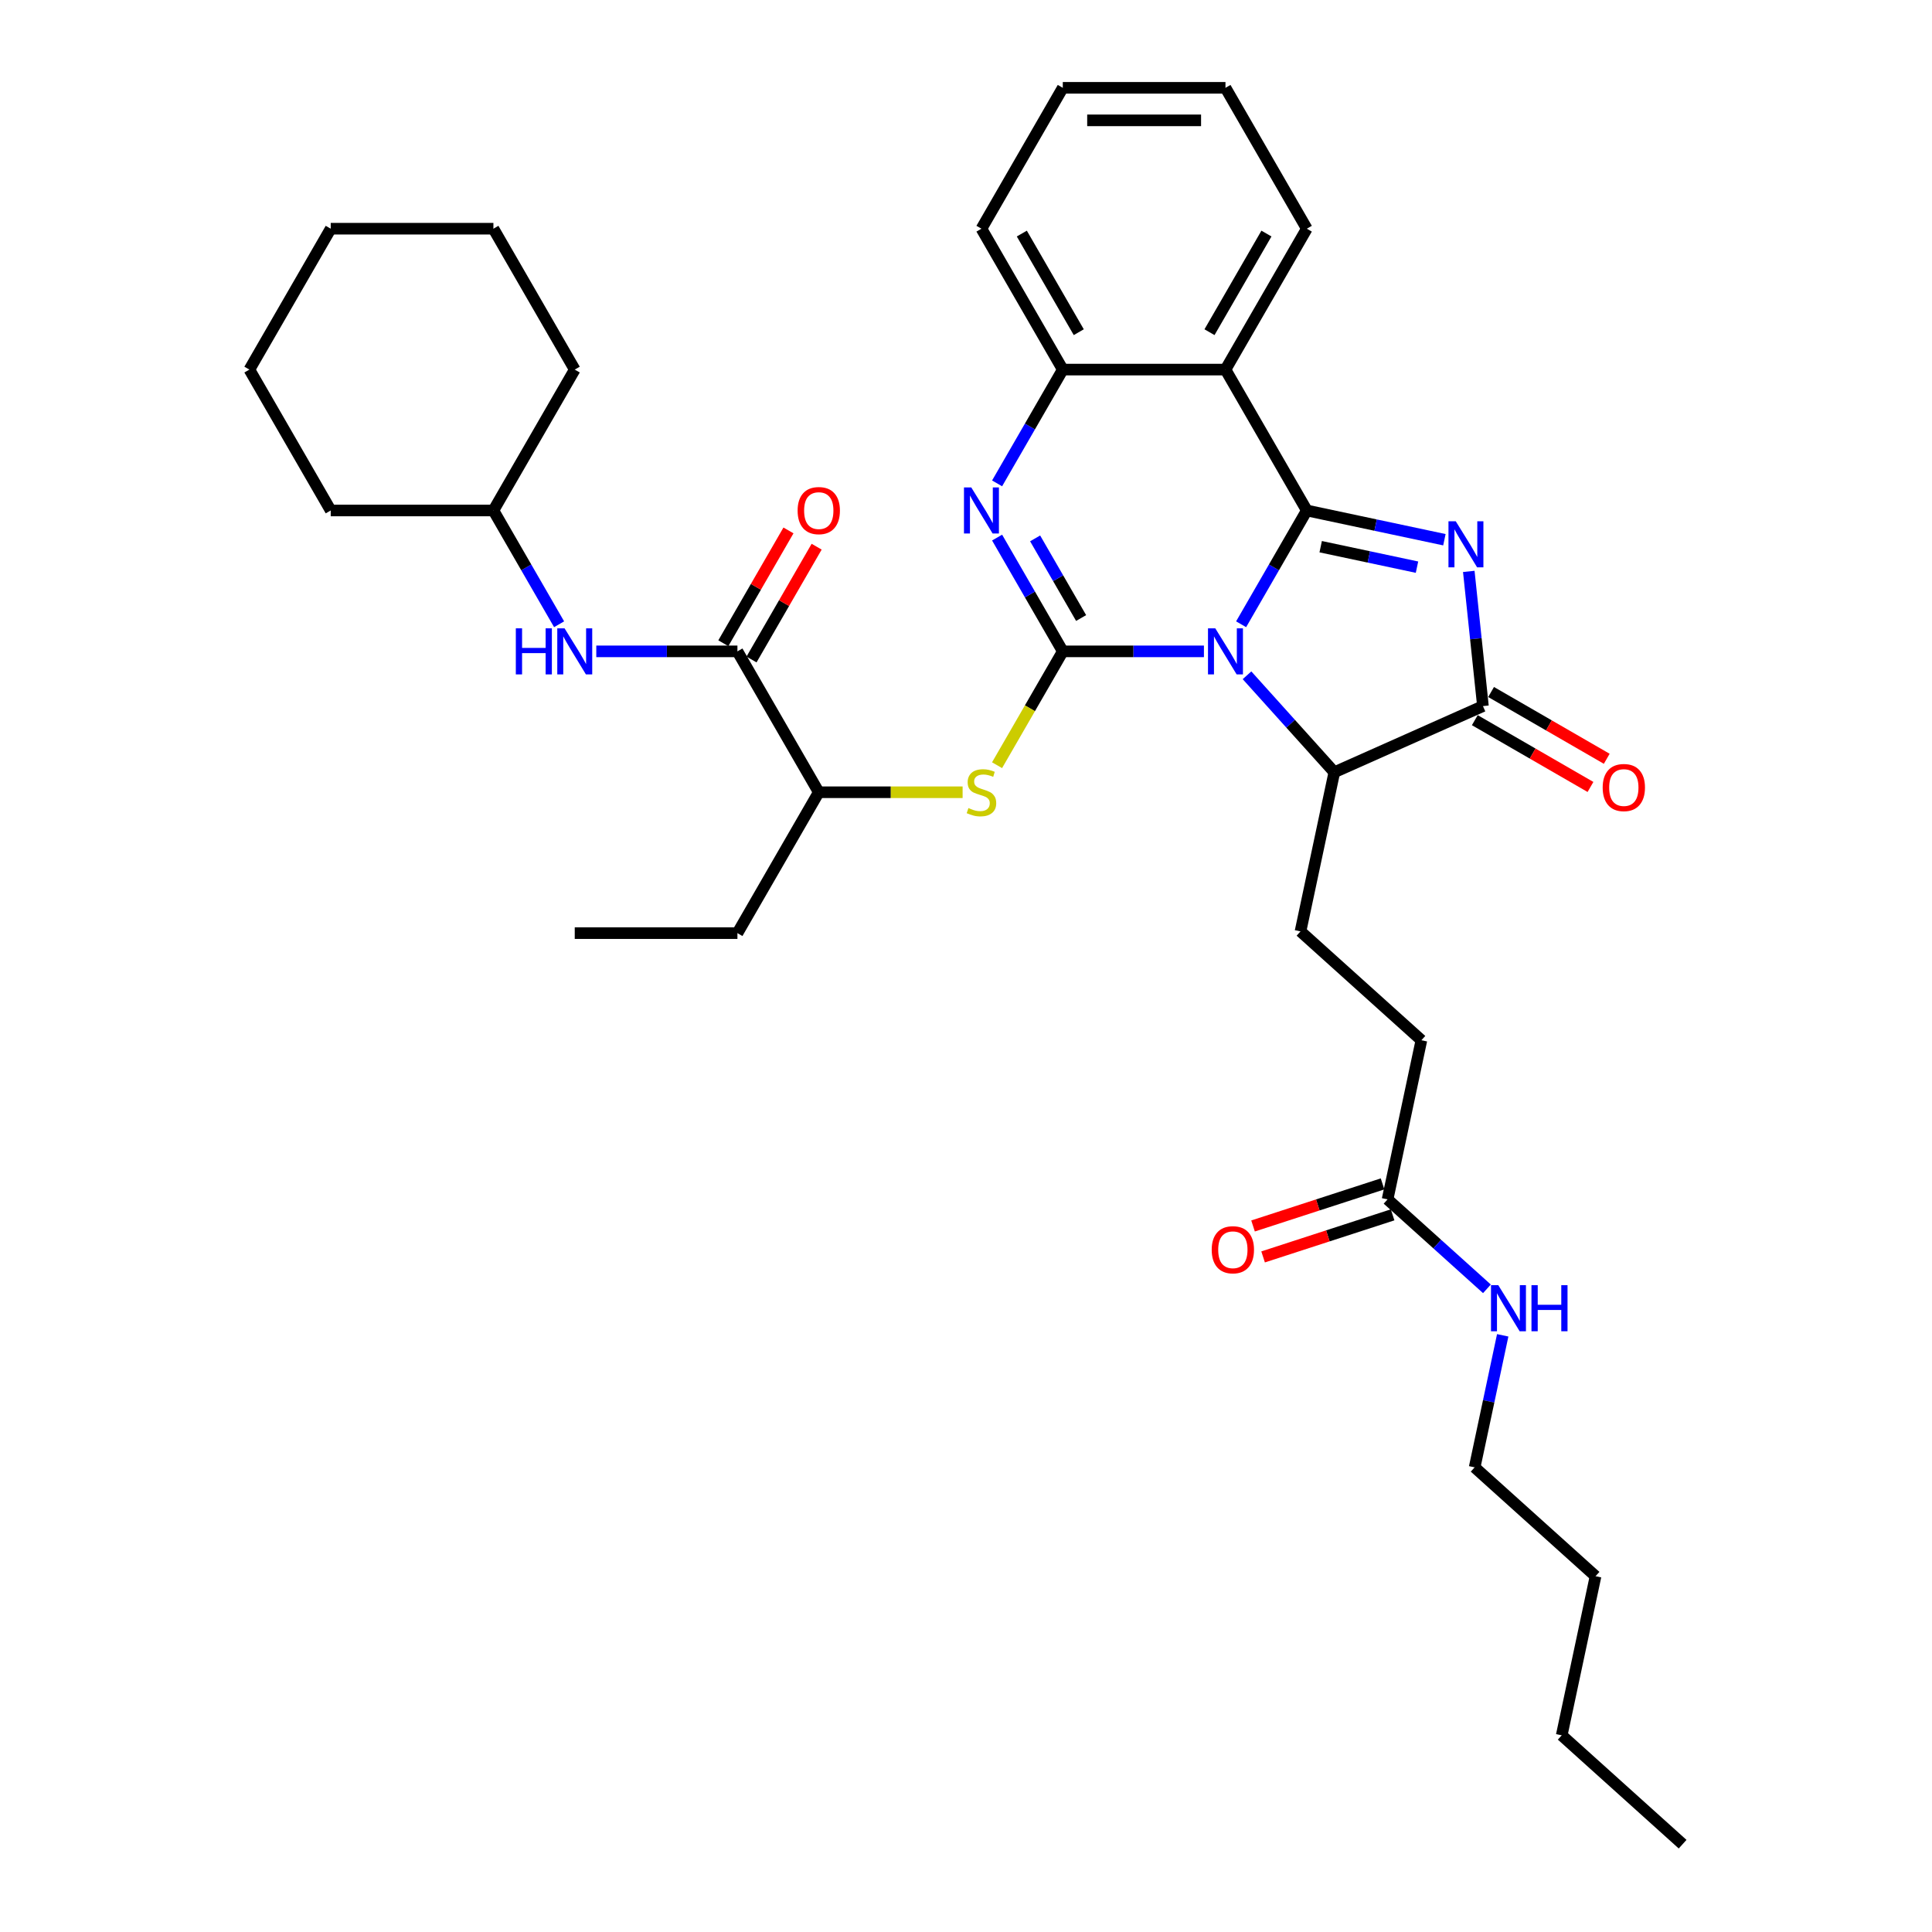<?xml version='1.0' encoding='iso-8859-1'?>
<svg version='1.1' baseProfile='full'
              xmlns='http://www.w3.org/2000/svg'
                      xmlns:rdkit='http://www.rdkit.org/xml'
                      xmlns:xlink='http://www.w3.org/1999/xlink'
                  xml:space='preserve'
width='1000px' height='1000px' viewBox='0 0 1000 1000'>
<!-- END OF HEADER -->
<rect style='opacity:1.0;fill:#FFFFFF;stroke:none' width='1000' height='1000' x='0' y='0'> </rect>
<path class='bond-0' d='M 642.401,323.116 L 659.402,293.669' style='fill:none;fill-rule:evenodd;stroke:#0000FF;stroke-width:6px;stroke-linecap:butt;stroke-linejoin:miter;stroke-opacity:1' />
<path class='bond-0' d='M 659.402,293.669 L 676.404,264.222' style='fill:none;fill-rule:evenodd;stroke:#000000;stroke-width:6px;stroke-linecap:butt;stroke-linejoin:miter;stroke-opacity:1' />
<path class='bond-1' d='M 623.153,337.144 L 586.626,337.144' style='fill:none;fill-rule:evenodd;stroke:#0000FF;stroke-width:6px;stroke-linecap:butt;stroke-linejoin:miter;stroke-opacity:1' />
<path class='bond-1' d='M 586.626,337.144 L 550.098,337.144' style='fill:none;fill-rule:evenodd;stroke:#000000;stroke-width:6px;stroke-linecap:butt;stroke-linejoin:miter;stroke-opacity:1' />
<path class='bond-6' d='M 645.45,349.526 L 668.048,374.622' style='fill:none;fill-rule:evenodd;stroke:#0000FF;stroke-width:6px;stroke-linecap:butt;stroke-linejoin:miter;stroke-opacity:1' />
<path class='bond-6' d='M 668.048,374.622 L 690.645,399.719' style='fill:none;fill-rule:evenodd;stroke:#000000;stroke-width:6px;stroke-linecap:butt;stroke-linejoin:miter;stroke-opacity:1' />
<path class='bond-2' d='M 676.404,264.222 L 712.011,271.79' style='fill:none;fill-rule:evenodd;stroke:#000000;stroke-width:6px;stroke-linecap:butt;stroke-linejoin:miter;stroke-opacity:1' />
<path class='bond-2' d='M 712.011,271.79 L 747.618,279.359' style='fill:none;fill-rule:evenodd;stroke:#0000FF;stroke-width:6px;stroke-linecap:butt;stroke-linejoin:miter;stroke-opacity:1' />
<path class='bond-2' d='M 683.584,282.965 L 708.51,288.263' style='fill:none;fill-rule:evenodd;stroke:#000000;stroke-width:6px;stroke-linecap:butt;stroke-linejoin:miter;stroke-opacity:1' />
<path class='bond-2' d='M 708.51,288.263 L 733.435,293.561' style='fill:none;fill-rule:evenodd;stroke:#0000FF;stroke-width:6px;stroke-linecap:butt;stroke-linejoin:miter;stroke-opacity:1' />
<path class='bond-5' d='M 676.404,264.222 L 634.302,191.299' style='fill:none;fill-rule:evenodd;stroke:#000000;stroke-width:6px;stroke-linecap:butt;stroke-linejoin:miter;stroke-opacity:1' />
<path class='bond-3' d='M 550.098,337.144 L 533.097,307.697' style='fill:none;fill-rule:evenodd;stroke:#000000;stroke-width:6px;stroke-linecap:butt;stroke-linejoin:miter;stroke-opacity:1' />
<path class='bond-3' d='M 533.097,307.697 L 516.096,278.25' style='fill:none;fill-rule:evenodd;stroke:#0000FF;stroke-width:6px;stroke-linecap:butt;stroke-linejoin:miter;stroke-opacity:1' />
<path class='bond-3' d='M 559.583,319.889 L 547.682,299.277' style='fill:none;fill-rule:evenodd;stroke:#000000;stroke-width:6px;stroke-linecap:butt;stroke-linejoin:miter;stroke-opacity:1' />
<path class='bond-3' d='M 547.682,299.277 L 535.781,278.664' style='fill:none;fill-rule:evenodd;stroke:#0000FF;stroke-width:6px;stroke-linecap:butt;stroke-linejoin:miter;stroke-opacity:1' />
<path class='bond-8' d='M 550.098,337.144 L 533.087,366.608' style='fill:none;fill-rule:evenodd;stroke:#000000;stroke-width:6px;stroke-linecap:butt;stroke-linejoin:miter;stroke-opacity:1' />
<path class='bond-8' d='M 533.087,366.608 L 516.076,396.072' style='fill:none;fill-rule:evenodd;stroke:#CCCC00;stroke-width:6px;stroke-linecap:butt;stroke-linejoin:miter;stroke-opacity:1' />
<path class='bond-35' d='M 760.241,295.757 L 763.905,330.614' style='fill:none;fill-rule:evenodd;stroke:#0000FF;stroke-width:6px;stroke-linecap:butt;stroke-linejoin:miter;stroke-opacity:1' />
<path class='bond-35' d='M 763.905,330.614 L 767.569,365.471' style='fill:none;fill-rule:evenodd;stroke:#000000;stroke-width:6px;stroke-linecap:butt;stroke-linejoin:miter;stroke-opacity:1' />
<path class='bond-7' d='M 516.096,250.193 L 533.097,220.746' style='fill:none;fill-rule:evenodd;stroke:#0000FF;stroke-width:6px;stroke-linecap:butt;stroke-linejoin:miter;stroke-opacity:1' />
<path class='bond-7' d='M 533.097,220.746 L 550.098,191.299' style='fill:none;fill-rule:evenodd;stroke:#000000;stroke-width:6px;stroke-linecap:butt;stroke-linejoin:miter;stroke-opacity:1' />
<path class='bond-4' d='M 767.569,365.471 L 690.645,399.719' style='fill:none;fill-rule:evenodd;stroke:#000000;stroke-width:6px;stroke-linecap:butt;stroke-linejoin:miter;stroke-opacity:1' />
<path class='bond-14' d='M 763.359,372.763 L 793.294,390.046' style='fill:none;fill-rule:evenodd;stroke:#000000;stroke-width:6px;stroke-linecap:butt;stroke-linejoin:miter;stroke-opacity:1' />
<path class='bond-14' d='M 793.294,390.046 L 823.229,407.329' style='fill:none;fill-rule:evenodd;stroke:#FF0000;stroke-width:6px;stroke-linecap:butt;stroke-linejoin:miter;stroke-opacity:1' />
<path class='bond-14' d='M 771.779,358.178 L 801.714,375.462' style='fill:none;fill-rule:evenodd;stroke:#000000;stroke-width:6px;stroke-linecap:butt;stroke-linejoin:miter;stroke-opacity:1' />
<path class='bond-14' d='M 801.714,375.462 L 831.65,392.745' style='fill:none;fill-rule:evenodd;stroke:#FF0000;stroke-width:6px;stroke-linecap:butt;stroke-linejoin:miter;stroke-opacity:1' />
<path class='bond-19' d='M 634.302,191.299 L 676.404,118.377' style='fill:none;fill-rule:evenodd;stroke:#000000;stroke-width:6px;stroke-linecap:butt;stroke-linejoin:miter;stroke-opacity:1' />
<path class='bond-19' d='M 626.033,171.941 L 655.504,120.895' style='fill:none;fill-rule:evenodd;stroke:#000000;stroke-width:6px;stroke-linecap:butt;stroke-linejoin:miter;stroke-opacity:1' />
<path class='bond-36' d='M 634.302,191.299 L 550.098,191.299' style='fill:none;fill-rule:evenodd;stroke:#000000;stroke-width:6px;stroke-linecap:butt;stroke-linejoin:miter;stroke-opacity:1' />
<path class='bond-12' d='M 690.645,399.719 L 673.138,482.083' style='fill:none;fill-rule:evenodd;stroke:#000000;stroke-width:6px;stroke-linecap:butt;stroke-linejoin:miter;stroke-opacity:1' />
<path class='bond-21' d='M 550.098,191.299 L 507.997,118.377' style='fill:none;fill-rule:evenodd;stroke:#000000;stroke-width:6px;stroke-linecap:butt;stroke-linejoin:miter;stroke-opacity:1' />
<path class='bond-21' d='M 558.368,171.941 L 528.896,120.895' style='fill:none;fill-rule:evenodd;stroke:#000000;stroke-width:6px;stroke-linecap:butt;stroke-linejoin:miter;stroke-opacity:1' />
<path class='bond-11' d='M 498.246,410.066 L 461.02,410.066' style='fill:none;fill-rule:evenodd;stroke:#CCCC00;stroke-width:6px;stroke-linecap:butt;stroke-linejoin:miter;stroke-opacity:1' />
<path class='bond-11' d='M 461.02,410.066 L 423.793,410.066' style='fill:none;fill-rule:evenodd;stroke:#000000;stroke-width:6px;stroke-linecap:butt;stroke-linejoin:miter;stroke-opacity:1' />
<path class='bond-9' d='M 381.691,337.144 L 423.793,410.066' style='fill:none;fill-rule:evenodd;stroke:#000000;stroke-width:6px;stroke-linecap:butt;stroke-linejoin:miter;stroke-opacity:1' />
<path class='bond-10' d='M 381.691,337.144 L 345.164,337.144' style='fill:none;fill-rule:evenodd;stroke:#000000;stroke-width:6px;stroke-linecap:butt;stroke-linejoin:miter;stroke-opacity:1' />
<path class='bond-10' d='M 345.164,337.144 L 308.637,337.144' style='fill:none;fill-rule:evenodd;stroke:#0000FF;stroke-width:6px;stroke-linecap:butt;stroke-linejoin:miter;stroke-opacity:1' />
<path class='bond-15' d='M 388.984,341.354 L 405.839,312.16' style='fill:none;fill-rule:evenodd;stroke:#000000;stroke-width:6px;stroke-linecap:butt;stroke-linejoin:miter;stroke-opacity:1' />
<path class='bond-15' d='M 405.839,312.16 L 422.695,282.965' style='fill:none;fill-rule:evenodd;stroke:#FF0000;stroke-width:6px;stroke-linecap:butt;stroke-linejoin:miter;stroke-opacity:1' />
<path class='bond-15' d='M 374.399,332.934 L 391.255,303.739' style='fill:none;fill-rule:evenodd;stroke:#000000;stroke-width:6px;stroke-linecap:butt;stroke-linejoin:miter;stroke-opacity:1' />
<path class='bond-15' d='M 391.255,303.739 L 408.11,274.545' style='fill:none;fill-rule:evenodd;stroke:#FF0000;stroke-width:6px;stroke-linecap:butt;stroke-linejoin:miter;stroke-opacity:1' />
<path class='bond-20' d='M 289.389,323.116 L 272.388,293.669' style='fill:none;fill-rule:evenodd;stroke:#0000FF;stroke-width:6px;stroke-linecap:butt;stroke-linejoin:miter;stroke-opacity:1' />
<path class='bond-20' d='M 272.388,293.669 L 255.386,264.222' style='fill:none;fill-rule:evenodd;stroke:#000000;stroke-width:6px;stroke-linecap:butt;stroke-linejoin:miter;stroke-opacity:1' />
<path class='bond-22' d='M 423.793,410.066 L 381.691,482.989' style='fill:none;fill-rule:evenodd;stroke:#000000;stroke-width:6px;stroke-linecap:butt;stroke-linejoin:miter;stroke-opacity:1' />
<path class='bond-17' d='M 673.138,482.083 L 735.713,538.426' style='fill:none;fill-rule:evenodd;stroke:#000000;stroke-width:6px;stroke-linecap:butt;stroke-linejoin:miter;stroke-opacity:1' />
<path class='bond-13' d='M 718.207,620.789 L 735.713,538.426' style='fill:none;fill-rule:evenodd;stroke:#000000;stroke-width:6px;stroke-linecap:butt;stroke-linejoin:miter;stroke-opacity:1' />
<path class='bond-16' d='M 715.605,612.781 L 682.089,623.671' style='fill:none;fill-rule:evenodd;stroke:#000000;stroke-width:6px;stroke-linecap:butt;stroke-linejoin:miter;stroke-opacity:1' />
<path class='bond-16' d='M 682.089,623.671 L 648.574,634.561' style='fill:none;fill-rule:evenodd;stroke:#FF0000;stroke-width:6px;stroke-linecap:butt;stroke-linejoin:miter;stroke-opacity:1' />
<path class='bond-16' d='M 720.809,628.797 L 687.293,639.687' style='fill:none;fill-rule:evenodd;stroke:#000000;stroke-width:6px;stroke-linecap:butt;stroke-linejoin:miter;stroke-opacity:1' />
<path class='bond-16' d='M 687.293,639.687 L 653.778,650.577' style='fill:none;fill-rule:evenodd;stroke:#FF0000;stroke-width:6px;stroke-linecap:butt;stroke-linejoin:miter;stroke-opacity:1' />
<path class='bond-18' d='M 718.207,620.789 L 743.92,643.942' style='fill:none;fill-rule:evenodd;stroke:#000000;stroke-width:6px;stroke-linecap:butt;stroke-linejoin:miter;stroke-opacity:1' />
<path class='bond-18' d='M 743.92,643.942 L 769.633,667.094' style='fill:none;fill-rule:evenodd;stroke:#0000FF;stroke-width:6px;stroke-linecap:butt;stroke-linejoin:miter;stroke-opacity:1' />
<path class='bond-23' d='M 777.8,691.161 L 770.538,725.328' style='fill:none;fill-rule:evenodd;stroke:#0000FF;stroke-width:6px;stroke-linecap:butt;stroke-linejoin:miter;stroke-opacity:1' />
<path class='bond-23' d='M 770.538,725.328 L 763.275,759.496' style='fill:none;fill-rule:evenodd;stroke:#000000;stroke-width:6px;stroke-linecap:butt;stroke-linejoin:miter;stroke-opacity:1' />
<path class='bond-27' d='M 676.404,118.377 L 634.302,45.455' style='fill:none;fill-rule:evenodd;stroke:#000000;stroke-width:6px;stroke-linecap:butt;stroke-linejoin:miter;stroke-opacity:1' />
<path class='bond-24' d='M 255.386,264.222 L 297.488,191.299' style='fill:none;fill-rule:evenodd;stroke:#000000;stroke-width:6px;stroke-linecap:butt;stroke-linejoin:miter;stroke-opacity:1' />
<path class='bond-25' d='M 255.386,264.222 L 171.183,264.222' style='fill:none;fill-rule:evenodd;stroke:#000000;stroke-width:6px;stroke-linecap:butt;stroke-linejoin:miter;stroke-opacity:1' />
<path class='bond-30' d='M 507.997,118.377 L 550.098,45.455' style='fill:none;fill-rule:evenodd;stroke:#000000;stroke-width:6px;stroke-linecap:butt;stroke-linejoin:miter;stroke-opacity:1' />
<path class='bond-29' d='M 381.691,482.989 L 297.488,482.989' style='fill:none;fill-rule:evenodd;stroke:#000000;stroke-width:6px;stroke-linecap:butt;stroke-linejoin:miter;stroke-opacity:1' />
<path class='bond-26' d='M 763.275,759.496 L 825.85,815.839' style='fill:none;fill-rule:evenodd;stroke:#000000;stroke-width:6px;stroke-linecap:butt;stroke-linejoin:miter;stroke-opacity:1' />
<path class='bond-33' d='M 297.488,191.299 L 255.386,118.377' style='fill:none;fill-rule:evenodd;stroke:#000000;stroke-width:6px;stroke-linecap:butt;stroke-linejoin:miter;stroke-opacity:1' />
<path class='bond-32' d='M 171.183,264.222 L 129.081,191.299' style='fill:none;fill-rule:evenodd;stroke:#000000;stroke-width:6px;stroke-linecap:butt;stroke-linejoin:miter;stroke-opacity:1' />
<path class='bond-28' d='M 825.85,815.839 L 808.344,898.202' style='fill:none;fill-rule:evenodd;stroke:#000000;stroke-width:6px;stroke-linecap:butt;stroke-linejoin:miter;stroke-opacity:1' />
<path class='bond-37' d='M 634.302,45.455 L 550.098,45.455' style='fill:none;fill-rule:evenodd;stroke:#000000;stroke-width:6px;stroke-linecap:butt;stroke-linejoin:miter;stroke-opacity:1' />
<path class='bond-37' d='M 621.671,62.295 L 562.729,62.295' style='fill:none;fill-rule:evenodd;stroke:#000000;stroke-width:6px;stroke-linecap:butt;stroke-linejoin:miter;stroke-opacity:1' />
<path class='bond-31' d='M 808.344,898.202 L 870.919,954.545' style='fill:none;fill-rule:evenodd;stroke:#000000;stroke-width:6px;stroke-linecap:butt;stroke-linejoin:miter;stroke-opacity:1' />
<path class='bond-34' d='M 129.081,191.299 L 171.183,118.377' style='fill:none;fill-rule:evenodd;stroke:#000000;stroke-width:6px;stroke-linecap:butt;stroke-linejoin:miter;stroke-opacity:1' />
<path class='bond-38' d='M 255.386,118.377 L 171.183,118.377' style='fill:none;fill-rule:evenodd;stroke:#000000;stroke-width:6px;stroke-linecap:butt;stroke-linejoin:miter;stroke-opacity:1' />
<path  class='atom-0' d='M 629.031 325.221
L 636.845 337.851
Q 637.619 339.097, 638.866 341.354
Q 640.112 343.611, 640.179 343.745
L 640.179 325.221
L 643.345 325.221
L 643.345 349.067
L 640.078 349.067
L 631.692 335.258
Q 630.715 333.641, 629.671 331.789
Q 628.66 329.936, 628.357 329.364
L 628.357 349.067
L 625.258 349.067
L 625.258 325.221
L 629.031 325.221
' fill='#0000FF'/>
<path  class='atom-3' d='M 753.496 269.805
L 761.31 282.436
Q 762.085 283.682, 763.331 285.939
Q 764.577 288.195, 764.644 288.33
L 764.644 269.805
L 767.81 269.805
L 767.81 293.652
L 764.543 293.652
L 756.157 279.842
Q 755.18 278.226, 754.136 276.373
Q 753.125 274.521, 752.822 273.948
L 752.822 293.652
L 749.724 293.652
L 749.724 269.805
L 753.496 269.805
' fill='#0000FF'/>
<path  class='atom-4' d='M 502.726 252.298
L 510.54 264.929
Q 511.314 266.175, 512.56 268.432
Q 513.807 270.688, 513.874 270.823
L 513.874 252.298
L 517.04 252.298
L 517.04 276.145
L 513.773 276.145
L 505.386 262.335
Q 504.41 260.719, 503.365 258.866
Q 502.355 257.014, 502.052 256.441
L 502.052 276.145
L 498.953 276.145
L 498.953 252.298
L 502.726 252.298
' fill='#0000FF'/>
<path  class='atom-9' d='M 501.26 418.251
Q 501.53 418.352, 502.641 418.823
Q 503.753 419.295, 504.965 419.598
Q 506.212 419.868, 507.424 419.868
Q 509.681 419.868, 510.994 418.79
Q 512.308 417.678, 512.308 415.758
Q 512.308 414.445, 511.634 413.636
Q 510.994 412.828, 509.984 412.39
Q 508.973 411.952, 507.289 411.447
Q 505.167 410.807, 503.888 410.201
Q 502.641 409.595, 501.732 408.315
Q 500.856 407.035, 500.856 404.879
Q 500.856 401.882, 502.877 400.029
Q 504.932 398.177, 508.973 398.177
Q 511.735 398.177, 514.868 399.49
L 514.093 402.084
Q 511.23 400.905, 509.074 400.905
Q 506.75 400.905, 505.471 401.882
Q 504.191 402.825, 504.224 404.475
Q 504.224 405.755, 504.864 406.53
Q 505.538 407.304, 506.481 407.742
Q 507.458 408.18, 509.074 408.685
Q 511.23 409.359, 512.51 410.033
Q 513.79 410.706, 514.699 412.087
Q 515.642 413.434, 515.642 415.758
Q 515.642 419.059, 513.419 420.844
Q 511.23 422.596, 507.559 422.596
Q 505.437 422.596, 503.82 422.124
Q 502.237 421.686, 500.351 420.912
L 501.26 418.251
' fill='#CCCC00'/>
<path  class='atom-11' d='M 266.99 325.221
L 270.223 325.221
L 270.223 335.359
L 282.416 335.359
L 282.416 325.221
L 285.649 325.221
L 285.649 349.067
L 282.416 349.067
L 282.416 338.053
L 270.223 338.053
L 270.223 349.067
L 266.99 349.067
L 266.99 325.221
' fill='#0000FF'/>
<path  class='atom-11' d='M 292.217 325.221
L 300.031 337.851
Q 300.806 339.097, 302.052 341.354
Q 303.298 343.611, 303.365 343.745
L 303.365 325.221
L 306.531 325.221
L 306.531 349.067
L 303.264 349.067
L 294.878 335.258
Q 293.901 333.641, 292.857 331.789
Q 291.846 329.936, 291.543 329.364
L 291.543 349.067
L 288.445 349.067
L 288.445 325.221
L 292.217 325.221
' fill='#0000FF'/>
<path  class='atom-15' d='M 829.545 407.64
Q 829.545 401.914, 832.374 398.714
Q 835.203 395.514, 840.491 395.514
Q 845.779 395.514, 848.608 398.714
Q 851.437 401.914, 851.437 407.64
Q 851.437 413.433, 848.575 416.734
Q 845.712 420.001, 840.491 420.001
Q 835.237 420.001, 832.374 416.734
Q 829.545 413.467, 829.545 407.64
M 840.491 417.306
Q 844.129 417.306, 846.082 414.881
Q 848.069 412.423, 848.069 407.64
Q 848.069 402.958, 846.082 400.6
Q 844.129 398.209, 840.491 398.209
Q 836.853 398.209, 834.866 400.567
Q 832.913 402.924, 832.913 407.64
Q 832.913 412.456, 834.866 414.881
Q 836.853 417.306, 840.491 417.306
' fill='#FF0000'/>
<path  class='atom-16' d='M 412.847 264.289
Q 412.847 258.563, 415.676 255.363
Q 418.505 252.164, 423.793 252.164
Q 429.081 252.164, 431.91 255.363
Q 434.74 258.563, 434.74 264.289
Q 434.74 270.082, 431.877 273.383
Q 429.014 276.65, 423.793 276.65
Q 418.539 276.65, 415.676 273.383
Q 412.847 270.116, 412.847 264.289
M 423.793 273.955
Q 427.431 273.955, 429.384 271.53
Q 431.372 269.072, 431.372 264.289
Q 431.372 259.607, 429.384 257.25
Q 427.431 254.858, 423.793 254.858
Q 420.156 254.858, 418.168 257.216
Q 416.215 259.574, 416.215 264.289
Q 416.215 269.105, 418.168 271.53
Q 420.156 273.955, 423.793 273.955
' fill='#FF0000'/>
<path  class='atom-17' d='M 627.178 646.877
Q 627.178 641.151, 630.007 637.951
Q 632.836 634.752, 638.124 634.752
Q 643.412 634.752, 646.242 637.951
Q 649.071 641.151, 649.071 646.877
Q 649.071 652.67, 646.208 655.971
Q 643.345 659.238, 638.124 659.238
Q 632.87 659.238, 630.007 655.971
Q 627.178 652.704, 627.178 646.877
M 638.124 656.543
Q 641.762 656.543, 643.715 654.118
Q 645.703 651.66, 645.703 646.877
Q 645.703 642.195, 643.715 639.838
Q 641.762 637.446, 638.124 637.446
Q 634.487 637.446, 632.5 639.804
Q 630.546 642.162, 630.546 646.877
Q 630.546 651.693, 632.5 654.118
Q 634.487 656.543, 638.124 656.543
' fill='#FF0000'/>
<path  class='atom-19' d='M 775.511 665.209
L 783.325 677.84
Q 784.1 679.086, 785.346 681.343
Q 786.592 683.599, 786.659 683.734
L 786.659 665.209
L 789.825 665.209
L 789.825 689.056
L 786.558 689.056
L 778.172 675.246
Q 777.195 673.63, 776.151 671.777
Q 775.14 669.925, 774.837 669.352
L 774.837 689.056
L 771.739 689.056
L 771.739 665.209
L 775.511 665.209
' fill='#0000FF'/>
<path  class='atom-19' d='M 792.688 665.209
L 795.922 665.209
L 795.922 675.347
L 808.114 675.347
L 808.114 665.209
L 811.348 665.209
L 811.348 689.056
L 808.114 689.056
L 808.114 678.042
L 795.922 678.042
L 795.922 689.056
L 792.688 689.056
L 792.688 665.209
' fill='#0000FF'/>
</svg>

